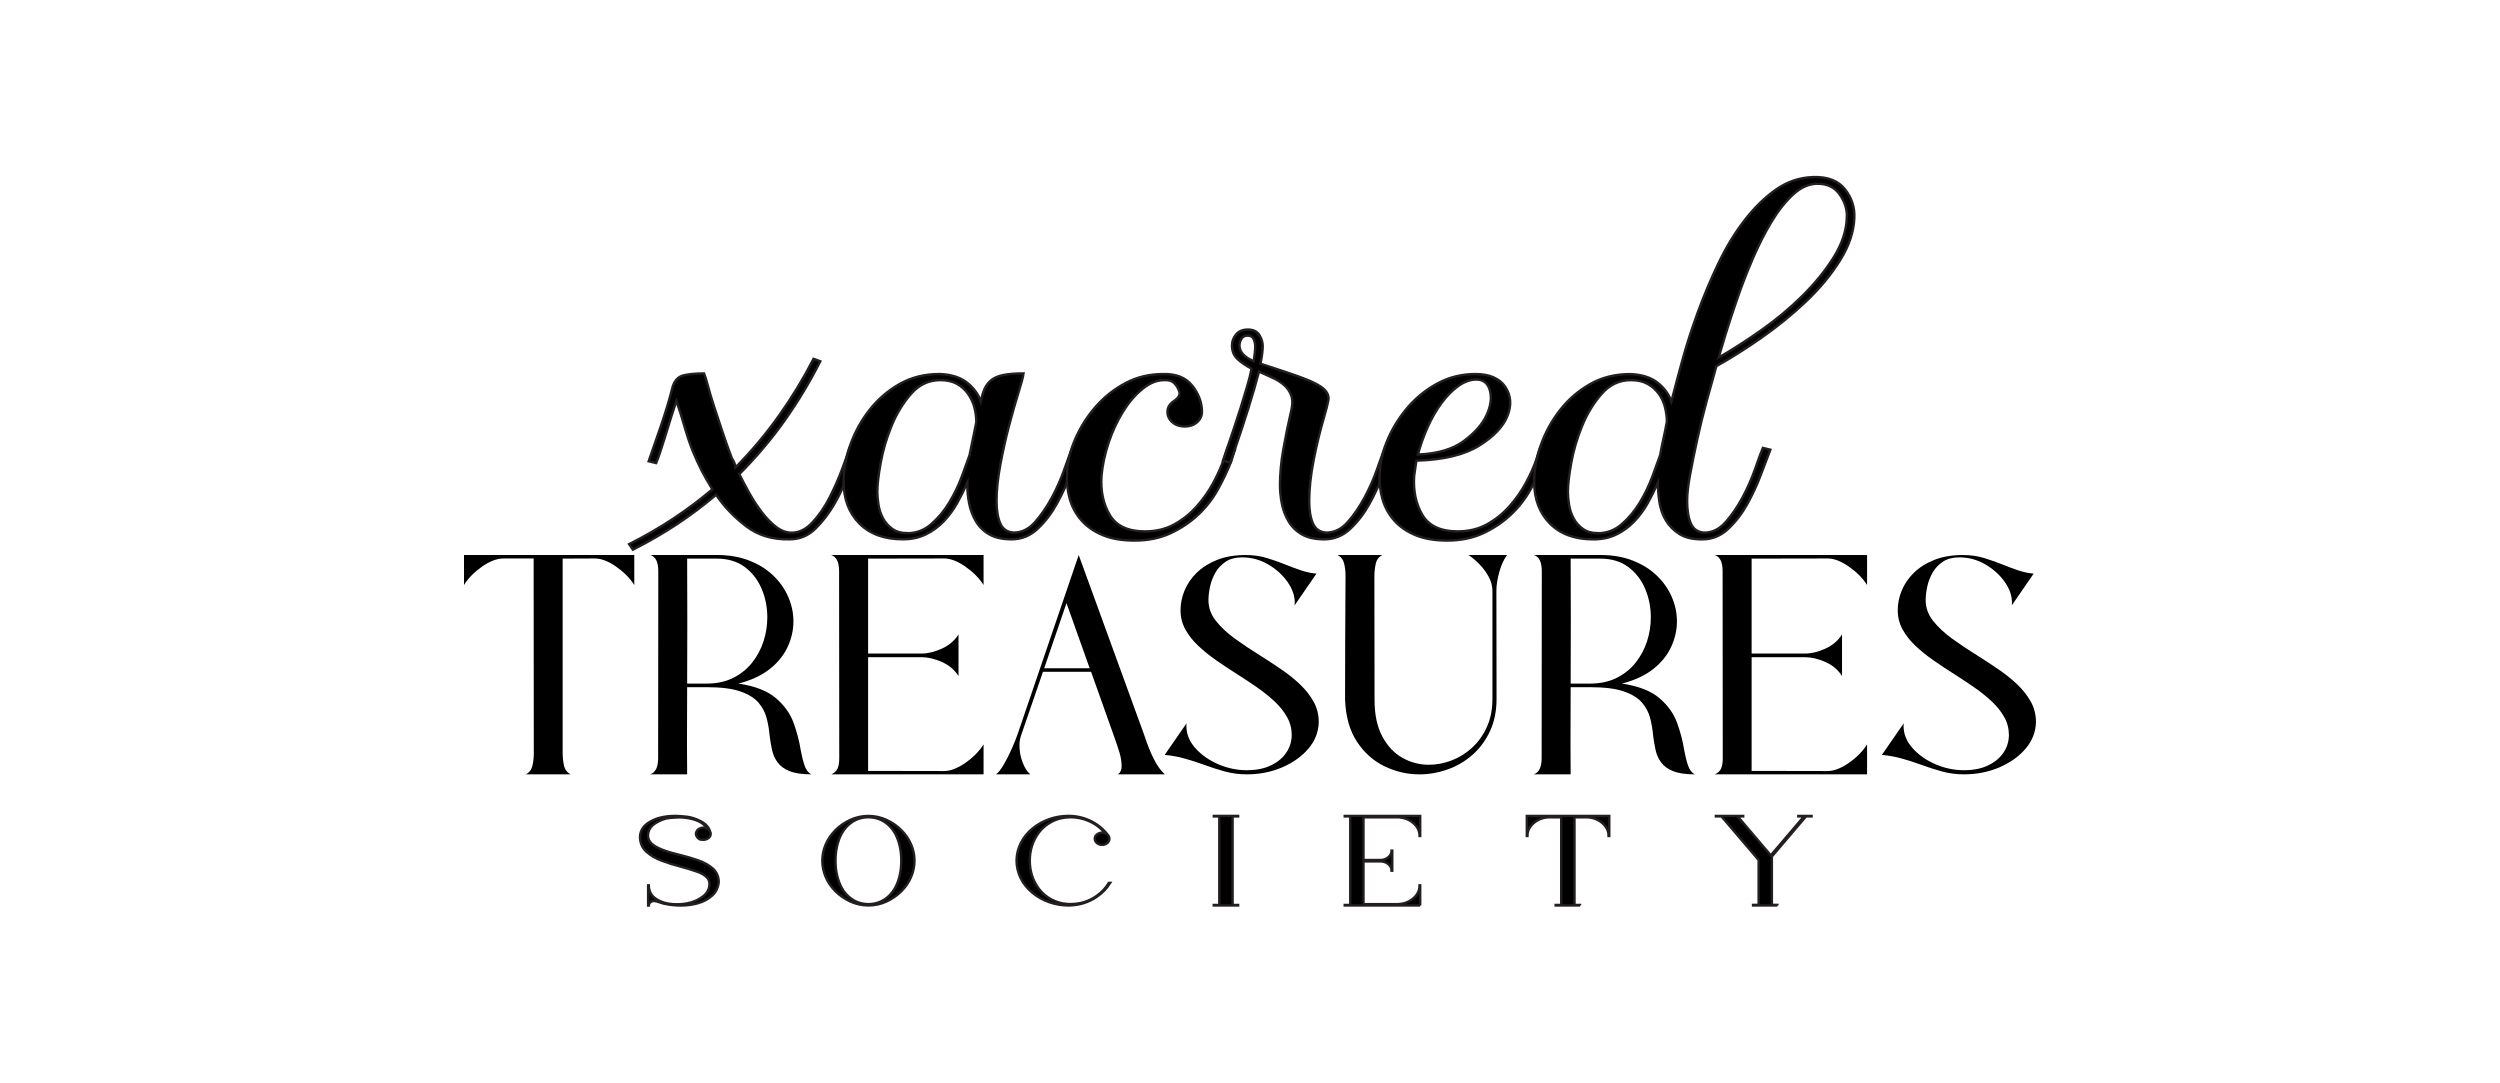 <?xml version="1.0" encoding="UTF-8"?>
<svg id="Artwork" xmlns="http://www.w3.org/2000/svg" viewBox="0 0 1616.59 700">
  <defs>
    <style>
      .cls-1 {
        stroke: #231f20;
        stroke-miterlimit: 10;
        stroke-width: 1.56px;
      }
    </style>
  </defs>
  <g>
    <path class="cls-1" d="m554.21,290.77c-1.62,4.21-3.56,9.53-5.82,15.97-2.26,6.45-5.17,12.76-8.73,18.93-3.56,6.18-7.68,11.57-12.36,16.17-4.69,4.6-10.27,6.9-16.73,6.9-10.99.27-20.36-2.56-28.12-8.48s-14.23-12.68-19.39-20.31c-8.08,6.84-16.49,13.15-25.21,18.93-8.73,5.79-18.26,11.3-28.61,16.56l-2.42-3.55c10.35-5.26,19.88-10.78,28.61-16.56,8.73-5.78,17.13-12.09,25.21-18.93-1.3-2.1-2.51-4.14-3.64-6.11-1.14-1.97-2.18-3.88-3.15-5.72-4.53-8.93-8-17.61-10.42-26.03-2.42-8.41-4.45-14.85-6.06-19.33-2.59,7.89-5.02,15.58-7.27,23.07-2.27,7.49-4.21,13.21-5.82,17.16l-4.85-1.18c1.61-4.73,4.04-11.7,7.27-20.9,3.23-9.2,5.98-18.27,8.24-27.21,1.29-4.2,3.71-6.7,7.27-7.49,3.55-.79,7.92-1.18,13.09-1.18.64,1.58,1.45,4.21,2.42,7.89.97,3.69,2.26,8.02,3.88,13.02,1.61,5,3.39,10.39,5.33,16.17,1.94,5.79,4.04,11.7,6.3,17.75,1.29,1.84,2.1,3.81,2.42,5.92,10.34-10.51,19.71-21.69,28.12-33.52,8.4-11.83,15.83-24.06,22.3-36.68l4.36,1.58c-6.79,13.41-14.47,26.17-23.03,38.26-8.57,12.1-18.35,23.66-29.33,34.71,1.94,3.94,4.12,8.08,6.55,12.42,2.42,4.34,5.09,8.42,8,12.23,2.91,3.81,5.98,6.97,9.21,9.47,3.23,2.5,6.62,3.75,10.18,3.75,4.85,0,9.37-2.3,13.58-6.9,4.2-4.6,7.83-9.92,10.91-15.97,3.07-6.05,5.74-12.09,8-18.14,2.26-6.05,3.88-10.65,4.85-13.8l4.85,1.18Z"/>
    <path class="cls-1" d="m693.37,289.59l4.85,1.18c-1.62,4.21-3.64,9.53-6.06,15.97-2.42,6.45-5.33,12.76-8.73,18.93-3.39,6.18-7.52,11.57-12.36,16.17-4.85,4.6-10.51,6.9-16.97,6.9-5.82,0-10.59-1.05-14.3-3.15-3.72-2.1-6.63-4.93-8.73-8.48-2.11-3.55-3.56-7.36-4.36-11.44-.81-4.07-1.21-8.08-1.21-12.03v-1.58c-1.94,4.47-4.12,8.87-6.55,13.21s-5.33,8.28-8.73,11.83c-3.39,3.55-7.27,6.38-11.64,8.48-4.36,2.11-9.3,3.15-14.79,3.15-11.96,0-21.33-3.41-28.12-10.25-6.79-6.83-10.18-15.9-10.18-27.21,0-7.62,1.46-15.51,4.36-23.66,2.91-8.15,7.03-15.64,12.36-22.48,5.33-6.83,11.8-12.42,19.4-16.76,7.59-4.34,16.24-6.51,25.94-6.51,7.43.27,13.33,2.11,17.7,5.52,4.36,3.42,7.35,7.49,8.97,12.23.64-3.15,1.45-5.85,2.42-8.08.97-2.23,2.42-4.14,4.36-5.72s4.61-2.69,8-3.35c3.39-.65,7.67-.99,12.85-.99-.33,2.37-1.46,6.64-3.39,12.82-1.94,6.18-3.96,13.28-6.06,21.3-2.11,8.02-3.96,16.37-5.58,25.04-1.62,8.68-2.42,16.43-2.42,23.27,0,6.05.8,10.91,2.42,14.59,1.61,3.68,4.52,5.66,8.73,5.92,5.17,0,9.77-2.3,13.82-6.9,4.04-4.6,7.68-9.92,10.91-15.97,3.23-6.05,5.89-12.09,8-18.14,2.1-6.05,3.8-10.65,5.09-13.8Zm-106.67,55.21c5.82,0,10.99-1.97,15.52-5.92,4.52-3.94,8.4-8.61,11.64-14,3.23-5.39,5.89-10.91,8-16.56,2.1-5.65,3.8-10.32,5.09-14l4.36-21.3c0-3.16-.41-6.31-1.21-9.47-.81-3.16-2.18-6.11-4.12-8.87-1.94-2.76-4.36-4.93-7.27-6.51-2.91-1.58-6.47-2.37-10.67-2.37-7.44,0-13.74,2.96-18.91,8.87-5.17,5.92-9.38,12.82-12.61,20.7-3.23,7.89-5.58,15.84-7.03,23.86-1.45,8.02-2.18,14.26-2.18,18.73,0,2.37.24,5.13.73,8.28.49,3.16,1.45,6.11,2.91,8.87,1.46,2.76,3.47,5.07,6.06,6.9,2.58,1.84,5.82,2.76,9.7,2.76Z"/>
    <path class="cls-1" d="m759.31,259.22c2.58-1.84,3.71-3.68,3.39-5.52-.65-2.37-1.78-4.34-3.39-5.91-1.62-1.58-3.88-2.23-6.79-1.97-4.53,0-9.14,1.91-13.82,5.72-4.69,3.82-8.89,8.74-12.61,14.79-3.72,6.05-6.79,12.69-9.21,19.92-2.42,7.23-3.96,14.4-4.61,21.49-.65,9.73,1.13,18.14,5.33,25.24,4.2,7.1,11.8,10.65,22.79,10.65,7.11,0,13.41-1.51,18.91-4.54,5.49-3.02,10.34-6.9,14.55-11.63,4.2-4.73,7.76-9.79,10.67-15.18,2.91-5.39,5.17-10.45,6.79-15.18l2.42-7.49,4.85,1.18-.97,2.76-1.45,4.73c-2.27,5.79-5.09,11.77-8.49,17.95-3.39,6.18-7.68,11.7-12.85,16.56-5.17,4.87-11.15,8.87-17.94,12.03-6.79,3.15-14.55,4.73-23.27,4.73-8.08,0-14.95-1.18-20.61-3.55-5.66-2.37-10.27-5.58-13.82-9.66-3.56-4.07-6.06-8.74-7.52-14-1.46-5.26-2.02-10.65-1.7-16.17.33-7.62,2.18-15.25,5.58-22.87,3.39-7.62,7.83-14.52,13.33-20.71,5.49-6.17,11.88-11.17,19.15-14.99,7.27-3.81,15.27-5.72,24-5.72,8.4-.26,14.7,2.24,18.91,7.49,4.2,5.26,6.3,10.91,6.3,16.96,0,2.63-1.05,4.87-3.15,6.7-2.11,1.84-4.77,2.76-8,2.76s-5.9-.92-8-2.76c-2.11-1.84-3.15-4.07-3.15-6.7,0-2.89,1.45-5.26,4.36-7.1Z"/>
    <path class="cls-1" d="m856.28,269.48c-2.59,8.68-4.85,17.94-6.79,27.8-1.94,9.86-2.91,18.73-2.91,26.62,0,6.05.8,10.91,2.42,14.59,1.61,3.68,4.52,5.66,8.73,5.92,5.17,0,9.77-2.3,13.82-6.9,4.04-4.6,7.68-9.92,10.91-15.97,3.23-6.05,5.89-12.09,8-18.14,2.1-6.05,3.8-10.65,5.09-13.8l4.85,1.18c-1.62,4.21-3.64,9.53-6.06,15.97-2.42,6.45-5.33,12.76-8.73,18.93-3.39,6.18-7.52,11.57-12.36,16.17-4.85,4.6-10.51,6.9-16.97,6.9-5.82,0-10.59-1.05-14.3-3.15-3.72-2.1-6.63-4.93-8.73-8.48-2.11-3.55-3.56-7.36-4.36-11.44-.81-4.07-1.21-8.08-1.21-12.03,0-7.36.73-15.12,2.18-23.27,1.45-8.15,3.15-16.43,5.09-24.85.97-3.94.97-7.23,0-9.86-.97-2.62-2.51-4.86-4.61-6.7-2.11-1.84-4.61-3.41-7.52-4.73-2.91-1.31-5.82-2.62-8.73-3.94l-2.91,10.65c-2.59,8.94-5.42,18.01-8.49,27.21-3.08,9.21-5.42,16.17-7.03,20.9l-4.85-1.18c1.61-4.73,3.95-11.63,7.03-20.7,3.07-9.07,5.89-18.07,8.49-27.02.64-2.1,1.21-4.14,1.7-6.11.49-1.97.89-3.88,1.21-5.72-3.56-1.84-6.55-3.88-8.97-6.11-2.42-2.23-3.64-5.19-3.64-8.87,0-2.63.89-4.99,2.67-7.1,1.77-2.1,4.28-3.15,7.52-3.15,3.55,0,6.06,1.18,7.52,3.55,1.45,2.37,2.18,4.73,2.18,7.1,0,2.9-.49,6.7-1.45,11.44,12.28,3.94,21.58,7.1,27.88,9.47,6.3,2.37,10.67,4.67,13.09,6.9,2.42,2.24,3.39,4.67,2.91,7.3-.49,2.63-1.38,6.18-2.67,10.65Zm-54.79-46.14c0,4.21,3.07,7.63,9.21,10.25.32-2.1.56-3.94.73-5.52.16-1.58.24-3.02.24-4.34s-.33-2.76-.97-4.34c-.65-1.58-1.94-2.37-3.88-2.37s-3.32.73-4.12,2.17c-.81,1.45-1.21,2.83-1.21,4.14Z"/>
    <path class="cls-1" d="m935.79,349.54c-8.08,0-14.95-1.18-20.61-3.55-5.66-2.37-10.27-5.58-13.82-9.66-3.56-4.07-6.06-8.74-7.52-14-1.46-5.26-2.02-10.65-1.7-16.17.33-7.62,2.18-15.25,5.58-22.87,3.39-7.62,7.83-14.52,13.33-20.71,5.49-6.17,11.88-11.17,19.15-14.99,7.27-3.81,15.27-5.72,24-5.72s15.43,2.76,19.15,8.28c3.71,5.52,4.2,11.77,1.46,18.73-2.75,6.97-8.89,13.41-18.43,19.33-9.54,5.92-23.03,9.14-40.49,9.66l-1.45,9.86c-.65,9.73,1.13,18.14,5.33,25.24,4.2,7.1,11.8,10.65,22.79,10.65,7.11,0,13.41-1.51,18.91-4.54,5.49-3.02,10.34-6.9,14.55-11.63,4.2-4.73,7.76-9.79,10.67-15.18,2.91-5.39,5.17-10.45,6.79-15.18l2.42-7.49,4.85,1.18-.97,2.76-1.45,4.73c-2.27,5.79-5.09,11.77-8.49,17.95-3.39,6.18-7.68,11.7-12.85,16.56-5.17,4.87-11.15,8.87-17.94,12.03-6.79,3.15-14.55,4.73-23.27,4.73Zm18.91-104.12c-3.88,0-7.76,1.38-11.64,4.14-3.88,2.76-7.52,6.44-10.91,11.04-3.39,4.6-6.39,9.8-8.97,15.58-2.59,5.79-4.69,11.7-6.3,17.75,12.61-.52,22.46-3.41,29.58-8.68,7.11-5.26,12.04-10.85,14.79-16.76,2.74-5.92,3.47-11.24,2.18-15.97-1.3-4.73-4.2-7.1-8.73-7.1Z"/>
    <path class="cls-1" d="m1172.41,114.48c9.37-.26,16.24,2.37,20.61,7.89,4.36,5.52,6.38,11.7,6.06,18.54-.33,8.94-3.39,18.08-9.21,27.41-5.82,9.34-13.17,18.21-22.06,26.62-8.89,8.42-18.51,16.24-28.85,23.47-10.35,7.23-20.05,13.35-29.09,18.34-1.94,6.84-4.05,14.39-6.3,22.68-2.26,8.28-4.29,16.5-6.06,24.65-1.78,8.15-3.32,15.71-4.61,22.68-1.3,6.97-1.94,12.69-1.94,17.16,0,6.05.8,10.91,2.42,14.59,1.61,3.68,4.52,5.66,8.73,5.92,5.17,0,9.77-2.3,13.82-6.9,4.04-4.6,7.68-9.92,10.91-15.97,3.23-6.05,5.89-12.09,8-18.14,2.1-6.05,3.8-10.65,5.09-13.8l4.85,1.18c-1.62,4.21-3.64,9.53-6.06,15.97-2.42,6.45-5.33,12.76-8.73,18.93-3.39,6.18-7.52,11.57-12.36,16.17-4.85,4.6-10.51,6.9-16.97,6.9s-11.08-1.18-14.79-3.55c-3.72-2.37-6.63-5.32-8.73-8.87-2.11-3.55-3.48-7.49-4.12-11.83-.65-4.34-.97-8.48-.97-12.42-1.94,4.47-4.12,8.87-6.55,13.21s-5.33,8.28-8.73,11.83c-3.39,3.55-7.27,6.38-11.64,8.48-4.36,2.11-9.3,3.15-14.79,3.15-11.96,0-21.33-3.41-28.12-10.25-6.79-6.83-10.18-15.9-10.18-27.21,0-7.62,1.46-15.51,4.36-23.66,2.91-8.15,7.03-15.64,12.36-22.48,5.33-6.83,11.8-12.42,19.4-16.76,7.59-4.34,16.24-6.51,25.94-6.51,7.43.27,13.33,2.11,17.7,5.52,4.36,3.42,7.35,7.49,8.97,12.23,1.94-7.62,4.28-16.43,7.03-26.42,2.74-9.99,6.06-20.31,9.94-30.96,3.88-10.65,8.32-21.23,13.33-31.75,5.01-10.51,10.67-19.85,16.97-28,6.3-8.15,13.09-14.79,20.36-19.92s15.27-7.82,24-8.08Zm-139.16,230.32c5.82,0,10.99-1.97,15.52-5.92,4.52-3.94,8.4-8.61,11.64-14,3.23-5.39,5.89-10.91,8-16.56,2.1-5.65,3.8-10.32,5.09-14,.64-3.68,1.37-7.3,2.18-10.85.8-3.55,1.53-7.16,2.18-10.85,0-2.89-.41-5.98-1.21-9.27-.81-3.28-2.18-6.24-4.12-8.87-1.94-2.62-4.36-4.73-7.27-6.31-2.91-1.58-6.47-2.37-10.67-2.37-7.44,0-13.74,2.96-18.91,8.87-5.17,5.92-9.38,12.82-12.61,20.7-3.23,7.89-5.58,15.84-7.03,23.86-1.45,8.02-2.18,14.26-2.18,18.73,0,2.37.24,5.13.73,8.28.49,3.16,1.45,6.11,2.91,8.87,1.46,2.76,3.47,5.07,6.06,6.9,2.58,1.84,5.82,2.76,9.7,2.76Zm160.98-203.9c.32-4.99-1.14-9.92-4.36-14.79-3.23-4.86-8.08-7.3-14.55-7.3-5.5,0-10.75,2.3-15.76,6.9-5.02,4.6-9.7,10.52-14.06,17.75-4.36,7.23-8.41,15.18-12.12,23.86-3.72,8.68-7.03,17.22-9.94,25.64-2.91,8.42-5.42,16.04-7.52,22.87-2.11,6.84-3.64,11.97-4.61,15.38,8.73-4.99,17.94-10.91,27.64-17.75,9.7-6.83,18.58-14.26,26.67-22.28,8.08-8.02,14.79-16.3,20.12-24.85,5.33-8.54,8.16-17.02,8.49-25.44Z"/>
  </g>
  <g>
    <path d="m368.97,500.72h-28.94c2.24-1.14,3.65-3,4.25-5.57.59-2.58.89-5.12.89-7.64l-.1-126.38h-19.55c-4.21,0-8.84,1.77-13.88,5.3-5.04,3.54-8.9,7.49-11.6,11.86v-19.41h110.11v19.41c-2.77-4.37-6.67-8.33-11.7-11.86-5.04-3.53-9.63-5.3-13.78-5.3l-20.84.09v125.66c0,2.7.28,5.38.84,8.04.56,2.67,1.99,4.6,4.3,5.8Z"/>
    <path d="m524.61,500.72c-5.93,0-10.6-.69-14.02-2.07-3.42-1.38-6.01-3.25-7.75-5.62-1.75-2.37-2.95-5.05-3.6-8.05-.66-2.99-1.19-6.11-1.58-9.35-.33-3.83-.97-7.6-1.93-11.28-.96-3.68-2.72-7.02-5.28-10.02-2.57-2.99-6.49-5.41-11.75-7.23-5.27-1.83-12.51-2.74-21.73-2.74h-12.64l-.1,37.03.1,19.33h-23.9c3.42-1.14,5.14-4.61,5.14-10.43,0-40.39.03-80.72.1-120.98,0-5.87-1.71-9.35-5.14-10.43h42.96c7.9,0,14.93,1.21,21.08,3.64,6.15,2.43,11.34,5.68,15.55,9.75,4.21,4.08,7.42,8.67,9.63,13.8,2.2,5.12,3.31,10.35,3.31,15.69,0,5.69-1.27,11.25-3.8,16.67-2.53,5.42-6.42,10.19-11.65,14.29-5.23,4.1-11.93,7.21-20.1,9.3,10.73,1.62,18.83,4.78,24.29,9.48,5.46,4.7,9.27,10.05,11.41,16.04,2.14,5.99,3.64,11.72,4.49,17.17.72,3.95,1.56,7.36,2.52,10.2.95,2.85,2.42,4.78,4.4,5.8Zm-67.65-58.69c6.52,0,12.23-1.23,17.13-3.69,4.9-2.46,8.99-5.74,12.25-9.84s5.71-8.69,7.36-13.75c1.65-5.06,2.47-10.26,2.47-15.59,0-6.47-1.22-12.6-3.65-18.38-2.44-5.78-6.07-10.49-10.91-14.11-4.84-3.62-10.88-5.44-18.12-5.44h-19.16l.1,40.36-.1,40.45h12.64Z"/>
    <path d="m636.01,500.72h-98.46c1.91-.84,3.24-2.05,4-3.64.76-1.59,1.14-3.85,1.14-6.79l-.1-120.98c0-5.87-1.71-9.35-5.14-10.43h98.56v19.41c-2.76-4.37-6.67-8.33-11.7-11.86-5.04-3.53-9.63-5.3-13.78-5.3l-49.18.09v61.39h34.47c4.15,0,8.56-1.06,13.23-3.19,4.67-2.13,8.26-5.2,10.76-9.21v26.97c-2.5-4.02-6.09-7.06-10.76-9.12-4.68-2.07-9.09-3.1-13.23-3.1h-34.47v73.53c16.39,0,32.75.03,49.08.09,4.15,0,8.76-1.77,13.83-5.3,5.07-3.53,8.99-7.52,11.75-11.95v19.41Z"/>
    <path d="m753.23,500.72h-30.32c1.58-1.14,2.37-2.85,2.37-5.12,0-2.88-.45-5.8-1.33-8.77-.89-2.97-1.83-5.83-2.81-8.58l-15.6-43.86h-31.11l-14.22,41.35c-.66,1.98-.99,4.08-.99,6.29,0,3.83.69,7.52,2.07,11.06,1.38,3.54,3.03,6.08,4.94,7.64h-22.22c1.58-1.08,3.32-3.28,5.23-6.61,1.91-3.33,3.65-6.82,5.23-10.47,1.58-3.65,2.73-6.53,3.46-8.63l39.6-116.13,42.27,116.13c4.21,13,8.69,21.57,13.43,25.71Zm-48.59-68.58l-15.01-42.16-14.42,42.16h29.43Z"/>
    <path d="m806.27,500.72c-5.01,0-9.79-.63-14.37-1.89-4.58-1.26-9.1-2.73-13.58-4.4-4.02-1.44-8.08-2.74-12.2-3.91-4.12-1.17-8.44-1.96-12.99-2.38l14.12-20.4-.1,1.62c0,5.27,1.94,10.08,5.83,14.43,3.88,4.35,8.8,7.81,14.76,10.38,5.96,2.58,12.1,3.87,18.42,3.87s11.24-1.02,15.55-3.06c4.31-2.04,7.64-4.76,9.97-8.18,2.34-3.42,3.54-7.22,3.6-11.42,0-4.19-1-8.09-3.01-11.68-2.01-3.6-4.69-6.97-8.05-10.11-3.36-3.15-7.13-6.17-11.31-9.08-4.18-2.91-8.54-5.8-13.09-8.67s-8.97-5.81-13.28-8.81c-4.31-2.99-8.21-6.14-11.7-9.44-3.49-3.3-6.27-6.83-8.35-10.61-2.07-3.78-3.11-7.91-3.11-12.41,0-4.25.86-8.48,2.57-12.67,1.71-4.19,4.31-8.01,7.8-11.46,3.49-3.44,7.88-6.23,13.18-8.36,5.3-2.13,11.51-3.19,18.62-3.19,5,0,9.66.67,13.97,2.02,4.31,1.35,8.48,2.83,12.49,4.45,3.22,1.32,6.42,2.5,9.58,3.55,3.16,1.05,6.39,1.72,9.68,2.02l-14.12,20.49.1-1.71c0-4.55-1.6-9.08-4.79-13.57-3.19-4.49-7.37-8.24-12.54-11.24-5.17-3-10.75-4.49-16.74-4.49-4.21,0-7.72.91-10.52,2.74-2.8,1.83-5.02,4.17-6.67,7.01-1.65,2.85-2.81,5.87-3.51,9.08-.69,3.21-1.04,6.16-1.04,8.85,0,4.85,1.6,9.3,4.79,13.35,3.19,4.04,7.31,7.9,12.35,11.55,5.04,3.65,10.42,7.25,16.15,10.79,4.67,2.94,9.27,5.95,13.78,9.03,4.51,3.09,8.58,6.35,12.2,9.8s6.53,7.16,8.74,11.14c2.2,3.99,3.31,8.34,3.31,13.08-.13,6.35-2.32,12.06-6.57,17.12-4.25,5.06-9.89,9.12-16.94,12.18-7.05,3.06-14.72,4.58-23.01,4.58Z"/>
    <path d="m917.66,500.72c-7.77,0-15.26-1.75-22.47-5.26-7.21-3.51-13.15-8.84-17.82-16-4.68-7.16-7.21-16.25-7.6-27.28,0-21.63.1-48.33.3-80.09,0-2.58-.3-5.12-.89-7.64-.59-2.52-2.01-4.37-4.25-5.57h28.94c-2.3,1.2-3.74,3.13-4.3,5.8-.56,2.67-.84,5.35-.84,8.04l.1,79.73c0,9.65,1.68,17.59,5.04,23.82s7.7,10.83,13.04,13.8,10.99,4.45,16.99,4.45c5,0,9.96-.94,14.86-2.83,4.91-1.89,9.33-4.66,13.28-8.32,3.95-3.65,7.11-8.12,9.48-13.39,2.37-5.27,3.55-11.26,3.55-17.98v-69.84c0-3.17-.81-6.25-2.42-9.21-1.61-2.97-3.6-5.66-5.98-8.09s-4.74-4.42-7.11-5.98h24.98c-2.04,2.7-3.7,6.31-4.99,10.83-1.28,4.52-1.92,8.65-1.92,12.36l.1,69.75c0,7.97-1.43,15-4.3,21.08-2.86,6.08-6.67,11.19-11.41,15.33s-10.09,7.25-16.05,9.35c-5.96,2.1-12.07,3.15-18.32,3.15Z"/>
    <path d="m1095.92,500.72c-5.93,0-10.6-.69-14.02-2.07-3.42-1.38-6.01-3.25-7.75-5.62-1.75-2.37-2.95-5.05-3.6-8.05-.66-2.99-1.18-6.11-1.58-9.35-.33-3.83-.97-7.6-1.92-11.28-.96-3.68-2.72-7.02-5.29-10.02-2.57-2.99-6.48-5.41-11.75-7.23-5.27-1.83-12.51-2.74-21.73-2.74h-12.64l-.1,37.03.1,19.33h-23.9c3.42-1.14,5.14-4.61,5.14-10.43,0-40.39.03-80.72.1-120.98,0-5.87-1.71-9.35-5.14-10.43h42.96c7.9,0,14.93,1.21,21.08,3.64s11.34,5.68,15.55,9.75c4.21,4.08,7.42,8.67,9.63,13.8s3.31,10.35,3.31,15.69c0,5.69-1.27,11.25-3.8,16.67-2.54,5.42-6.42,10.19-11.66,14.29-5.23,4.1-11.93,7.21-20.1,9.3,10.73,1.62,18.83,4.78,24.29,9.48,5.47,4.7,9.27,10.05,11.41,16.04,2.14,5.99,3.64,11.72,4.49,17.17.72,3.95,1.56,7.36,2.52,10.2.95,2.85,2.42,4.78,4.4,5.8Zm-67.65-58.69c6.52,0,12.23-1.23,17.13-3.69,4.9-2.46,8.99-5.74,12.25-9.84s5.71-8.69,7.36-13.75c1.64-5.06,2.47-10.26,2.47-15.59,0-6.47-1.22-12.6-3.65-18.38-2.44-5.78-6.07-10.49-10.91-14.11-4.84-3.62-10.88-5.44-18.12-5.44h-19.16l.1,40.36-.1,40.45h12.64Z"/>
    <path d="m1207.32,500.72h-98.46c1.91-.84,3.24-2.05,4-3.64.76-1.59,1.14-3.85,1.14-6.79l-.1-120.98c0-5.87-1.71-9.35-5.14-10.43h98.56v19.41c-2.76-4.37-6.67-8.33-11.7-11.86-5.04-3.53-9.63-5.3-13.78-5.3l-49.18.09v61.39h34.47c4.15,0,8.56-1.06,13.23-3.19,4.68-2.13,8.26-5.2,10.76-9.21v26.97c-2.5-4.02-6.09-7.06-10.76-9.12-4.68-2.07-9.08-3.1-13.23-3.1h-34.47v73.53c16.39,0,32.75.03,49.08.09,4.15,0,8.76-1.77,13.83-5.3,5.07-3.53,8.99-7.52,11.75-11.95v19.41Z"/>
    <path d="m1270.03,500.72c-5.01,0-9.79-.63-14.37-1.89-4.58-1.26-9.1-2.73-13.58-4.4-4.02-1.44-8.08-2.74-12.2-3.91-4.12-1.17-8.44-1.96-12.99-2.38l14.12-20.4-.1,1.62c0,5.27,1.94,10.08,5.83,14.43,3.88,4.35,8.8,7.81,14.76,10.38,5.96,2.58,12.1,3.87,18.42,3.87s11.24-1.02,15.55-3.06c4.31-2.04,7.64-4.76,9.97-8.18,2.34-3.42,3.54-7.22,3.6-11.42,0-4.19-1-8.09-3.01-11.68-2.01-3.6-4.69-6.97-8.05-10.11-3.36-3.15-7.13-6.17-11.31-9.08-4.18-2.91-8.54-5.8-13.09-8.67s-8.97-5.81-13.28-8.81c-4.31-2.99-8.21-6.14-11.7-9.44-3.49-3.3-6.27-6.83-8.34-10.61-2.07-3.78-3.11-7.91-3.11-12.41,0-4.25.85-8.48,2.57-12.67,1.71-4.19,4.31-8.01,7.8-11.46,3.49-3.44,7.88-6.23,13.19-8.36,5.3-2.13,11.51-3.19,18.61-3.19,5,0,9.66.67,13.97,2.02,4.31,1.35,8.48,2.83,12.49,4.45,3.22,1.32,6.42,2.5,9.58,3.55,3.16,1.05,6.39,1.72,9.68,2.02l-14.12,20.49.1-1.71c0-4.55-1.6-9.08-4.79-13.57-3.19-4.49-7.37-8.24-12.54-11.24-5.17-3-10.75-4.49-16.74-4.49-4.21,0-7.72.91-10.52,2.74-2.8,1.83-5.02,4.17-6.67,7.01-1.65,2.85-2.81,5.87-3.51,9.08-.69,3.21-1.04,6.16-1.04,8.85,0,4.85,1.59,9.3,4.79,13.35,3.19,4.04,7.31,7.9,12.35,11.55,5.04,3.65,10.42,7.25,16.15,10.79,4.67,2.94,9.27,5.95,13.78,9.03,4.51,3.09,8.58,6.35,12.2,9.8s6.53,7.16,8.74,11.14c2.2,3.99,3.31,8.34,3.31,13.08-.13,6.35-2.32,12.06-6.57,17.12-4.25,5.06-9.89,9.12-16.94,12.18-7.05,3.06-14.72,4.58-23.01,4.58Z"/>
  </g>
  <g>
    <path class="cls-1" d="m440.44,585.54c-3.11,0-6.17-.27-9.18-.81-1.49-.22-2.95-.59-4.37-1.13-1.26-.46-2.53-.8-3.82-1.01-.96,0-1.79.28-2.48.83-.7.55-1.04,1.26-1.04,2.12h-.45v-13.04h.45c.03,3.47,1.32,6.19,3.87,8.16,3.51,2.72,8.26,4.08,14.25,4.08,6.65,0,12.16-1.6,16.53-4.81,3.04-2.23,4.57-5.05,4.57-8.44,0-2.02-.89-3.7-2.66-5.05-1.77-1.35-3.91-2.4-6.43-3.15-2.78-.97-5.84-1.9-9.18-2.79-4.3-1.1-8.51-2.42-12.61-3.94-4.1-1.52-7.47-3.52-10.1-5.99-2.63-2.48-3.95-5.68-3.95-9.61v-.16c.26-3.42,1.82-6.16,4.67-8.24,4.5-3.31,10.59-4.97,18.27-4.97,1.66,0,3.99.16,7,.48,3.01.32,6.11,1.31,9.31,2.95,3.19,1.64,5.22,3.85,6.08,6.62.26.48.4.98.4,1.49-.03,1.35-.63,2.37-1.79,3.07-.93.57-1.97.85-3.13.85-.23,0-.75-.04-1.56-.12-.81-.08-1.63-.7-2.46-1.86-.43-.67-.65-1.32-.65-1.94,0-.48.22-1.12.67-1.9.45-.78,1.33-1.39,2.66-1.82.53-.16,1.04-.24,1.54-.24.86,0,1.7.22,2.53.65-1.82-2.8-4.8-4.79-8.94-5.98-3.04-.86-6.19-1.29-9.43-1.29-1.19,0-3.24.13-6.13.4-2.9.27-5.93,1.41-9.11,3.41-3.18,2.01-4.77,4.79-4.77,8.34v.12c.2,1.88,1.04,3.5,2.53,4.85,2.85,2.61,8.8,4.98,17.87,7.11,4.1,1,8.08,2.16,11.94,3.49,3.85,1.33,7.04,3.11,9.56,5.33,2.51,2.22,3.81,5.15,3.87,8.78-.36,3.58-1.79,6.5-4.27,8.74-2.48,2.25-5.54,3.9-9.18,4.95-3.47.97-7.1,1.45-10.87,1.45Z"/>
    <path class="cls-1" d="m561.56,585.5c-4.14-.03-8.04-.88-11.72-2.56-3.67-1.68-6.88-3.9-9.63-6.64-2.75-2.75-4.85-5.82-6.3-9.23-1.46-3.4-2.18-6.91-2.18-10.52s.73-7.11,2.18-10.5c1.46-3.39,3.56-6.47,6.3-9.23,2.75-2.76,5.96-4.98,9.63-6.66,3.67-1.68,7.58-2.54,11.72-2.56,4.1.03,7.99.88,11.67,2.56,3.67,1.68,6.88,3.91,9.63,6.66,2.75,2.76,4.85,5.84,6.3,9.23s2.18,6.89,2.18,10.5-.73,7.11-2.18,10.52c-1.46,3.41-3.56,6.48-6.3,9.23-2.75,2.75-5.96,4.96-9.63,6.64-3.67,1.68-7.56,2.54-11.67,2.56Zm0-.85c3.9-.03,7.43-1.08,10.57-3.15,2.78-1.88,5.01-4.35,6.7-7.39,2.65-4.98,3.97-10.83,3.97-17.56s-1.32-12.56-3.97-17.57c-1.69-3.04-3.92-5.5-6.7-7.39-3.14-2.07-6.67-3.11-10.57-3.11s-7.46,1.04-10.57,3.11c-2.81,1.88-5.05,4.35-6.7,7.39-2.68,5.01-4.02,10.86-4.02,17.57s1.34,12.58,4.02,17.56c1.65,3.04,3.89,5.51,6.7,7.39,3.11,2.07,6.63,3.12,10.57,3.15Z"/>
    <path class="cls-1" d="m691.61,585.5h-.69c-4.14,0-8.16-.66-12.06-1.98-4.17-1.4-7.9-3.45-11.19-6.16-3.29-2.71-5.85-5.86-7.67-9.47-1.75-3.63-2.65-7.42-2.68-11.35.03-3.93.94-7.7,2.73-11.33,1.79-3.62,4.33-6.78,7.62-9.49,3.29-2.7,7.02-4.76,11.19-6.16,3.9-1.32,7.93-1.98,12.06-1.98,6.65,0,12.76,1.86,18.32,5.57,2.81,1.94,5.26,4.27,7.35,6.99l.25.36c.36.59.55,1.21.55,1.86,0,1.08-.46,2.01-1.39,2.79s-2.04,1.17-3.33,1.17c-1.82,0-3.23-.7-4.22-2.1-.37-.57-.55-1.18-.55-1.86,0-.38.07-.75.2-1.13,0-.05.02-.09.05-.12v-.04l.05-.08c.43-.97,1.21-1.68,2.33-2.14.66-.3,1.37-.45,2.13-.45.7,0,1.34.12,1.94.36-3.01-3.58-6.67-6.26-10.97-8.04-3.61-1.51-7.41-2.26-11.42-2.26-4.44,0-8.51.98-12.21,2.95-3.37,1.78-6.14,4.12-8.29,7.03-3.87,5.28-5.81,11.31-5.81,18.09s1.94,12.87,5.81,18.09c1.03,1.4,2.23,2.69,3.62,3.88,2.88,2.5,6.27,4.27,10.18,5.29,2.18.54,4.42.81,6.7.81,6.19,0,11.73-1.7,16.63-5.09,3.37-2.32,6.11-5.18,8.19-8.6h.89c-2.18,3.53-5.08,6.53-8.69,9-5.2,3.55-11.07,5.41-17.62,5.57Z"/>
    <path class="cls-1" d="m800.61,585.5h-15.74v-.32h3.57v-57.26h-3.57v-.32h15.74v.32h-3.57v57.26h3.57v.32Z"/>
    <path class="cls-1" d="m918.35,585.5h-48.8v-.32h3.57v-57.26h-3.57v-.32h48.8v13h-.4c0-3.34-1.43-6.19-4.29-8.56s-6.33-3.55-10.4-3.55h-21.59v27.62h10.87c2.02,0,3.74-.59,5.16-1.78,1.42-1.18,2.14-2.61,2.14-4.28h.45v13h-.45c0-1.67-.71-3.1-2.14-4.28-1.42-1.18-3.14-1.78-5.16-1.78h-10.87v27.66h21.59c4.07,0,7.54-1.19,10.4-3.57,2.86-2.38,4.29-5.24,4.29-8.58h.4v13Z"/>
    <path class="cls-1" d="m1021.7,585.5h-15.74v-.32h3.57v-56.69h-7.2c-4.04,0-7.49,1.18-10.35,3.55-2.86,2.37-4.29,5.22-4.29,8.56h-.4v-13h53.32v13h-.45c0-3.34-1.43-6.19-4.29-8.56-2.86-2.37-6.31-3.55-10.35-3.55h-7.4v56.69h3.57v.32Z"/>
    <path class="cls-1" d="m1149.32,585.5h-15.74v-.36h3.62v-29.03l-24.03-28.18h-3.62v-.32h17.67v.32h-3.57l21.4,25.16,21.44-25.16h-3.62v-.32h8.54v.32h-3.62l-22.04,25.92v31.29h3.57v.36Z"/>
  </g>
</svg>